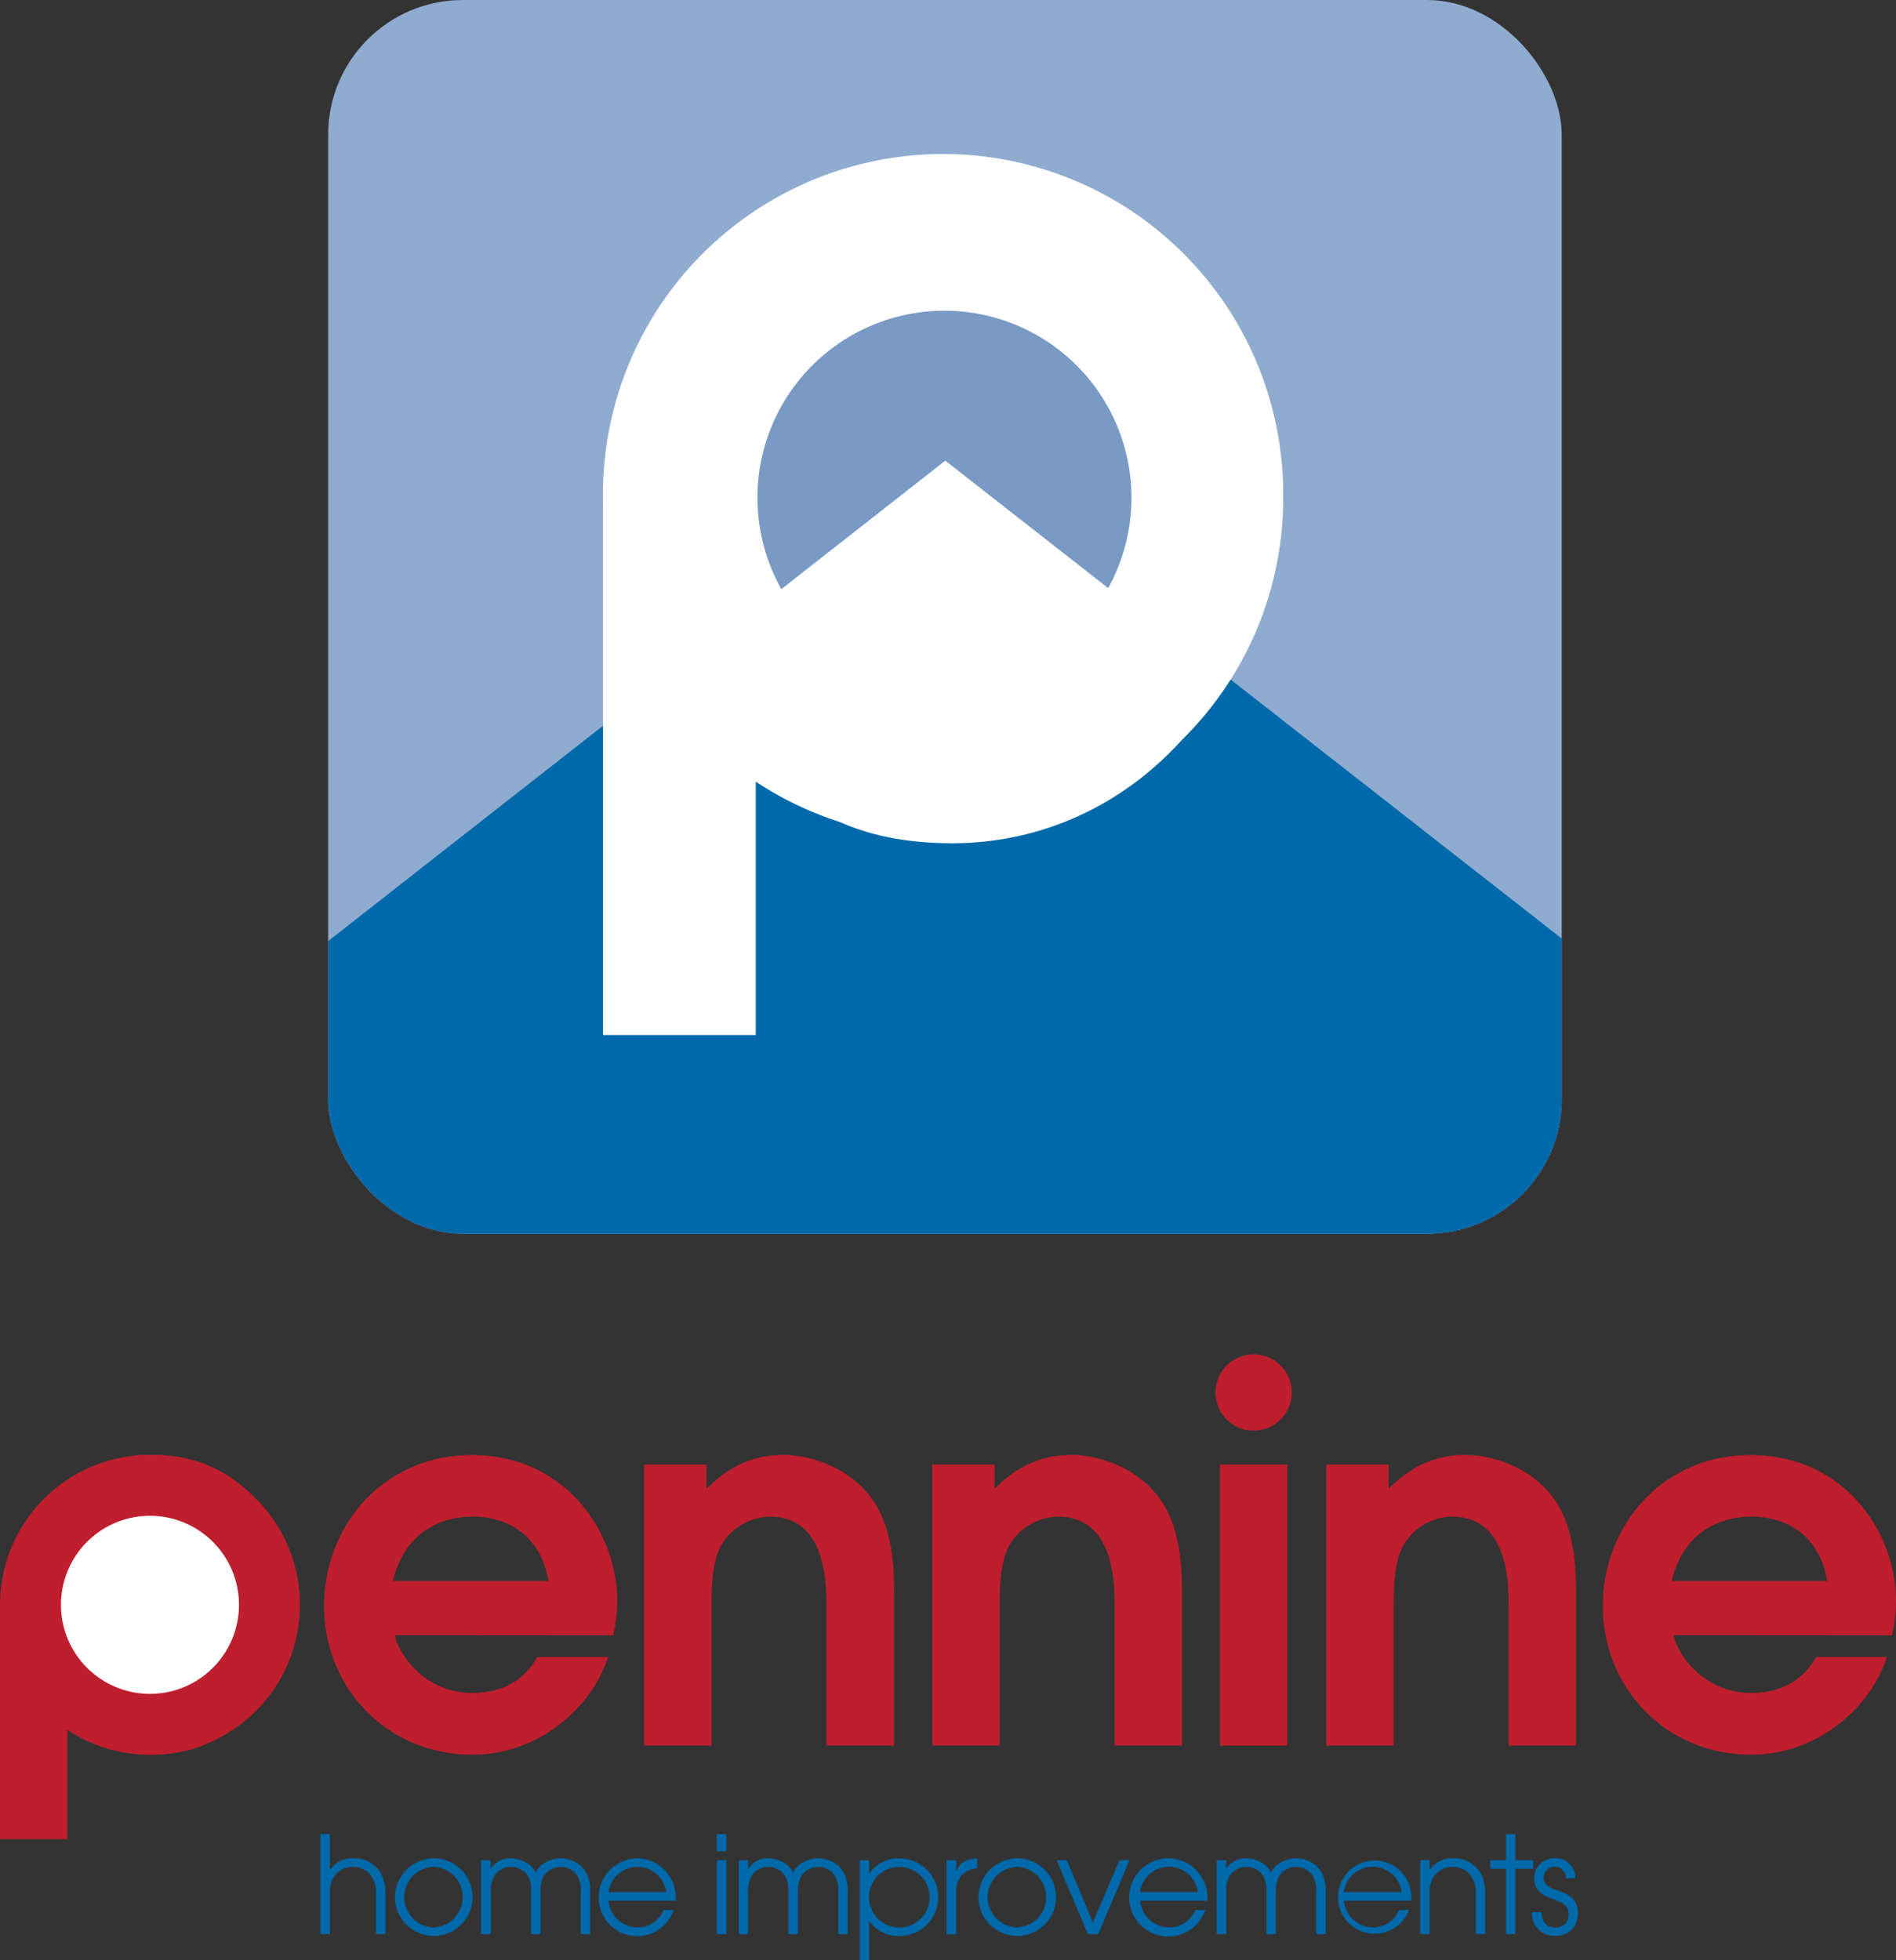<svg xmlns="http://www.w3.org/2000/svg" xmlns:xlink="http://www.w3.org/1999/xlink" viewBox="0 0 509.89 527.06"><rect x="0" y="0" width="509.89" height="527.06" fill="#333333" stroke="none"/><defs><style>.cls-1{fill:none;}.cls-2{clip-path:url(#clip-path);}.cls-3{fill:#0069aa;}.cls-4{fill:#be1e2d;}.cls-5{fill:#fff;}.cls-6{fill:#8fabcf;}.cls-7{clip-path:url(#clip-path-6);}.cls-8{fill:#789ac5;}</style><clipPath id="clip-path"><rect class="cls-1" width="509.89" height="527.06"/></clipPath><clipPath id="clip-path-6"><rect class="cls-1" x="88.25" width="331.74" height="331.74" rx="36.22"/></clipPath></defs><g id="Layer_2" data-name="Layer 2"><g id="Pennine"><g class="cls-2"><path class="cls-3" d="M86.18,493.17h2.54v9.57h.07a7.13,7.13,0,0,1,6.11-3.06,8.26,8.26,0,0,1,6.29,2.44c1.49,1.45,2.48,3.74,2.48,7v10.94h-2.55V509.14a7.41,7.41,0,0,0-1.89-5.46,6.32,6.32,0,0,0-8.65,0,7.28,7.28,0,0,0-1.86,5.46v10.94H86.18Z"/><path class="cls-3" d="M116.56,518.26a8.15,8.15,0,0,0,0-16.29,8.15,8.15,0,0,0,0,16.29m0-18.58a10.44,10.44,0,1,1-10.36,10.58,10.55,10.55,0,0,1,10.36-10.58"/><path class="cls-3" d="M131.87,502.41v.07h.07Zm.07.07a6.36,6.36,0,0,1,5.42-2.8c1.67,0,5.19.77,6.69,3.82,1.49-3.05,5-3.82,6.69-3.82,3,0,8,1.82,8,8.58v11.82h-2.55V508.55a7.62,7.62,0,0,0-.91-4.14,5.38,5.38,0,0,0-9,0,7.62,7.62,0,0,0-.91,4.14v11.53h-2.55V508.55a7.63,7.63,0,0,0-.9-4.14,5.39,5.39,0,0,0-9,0,7.62,7.62,0,0,0-.91,4.14v11.53H129.4V500.19h2.54Z"/><path class="cls-3" d="M179.16,508.77a7.83,7.83,0,0,0-15.52,0Zm-15.52,2.29a7.89,7.89,0,0,0,7.7,7.2,7.54,7.54,0,0,0,7.13-4.69h2.69A10.35,10.35,0,0,1,161,510.15a10.51,10.51,0,0,1,10.32-10.47,10.35,10.35,0,0,1,8.88,5.09,10.49,10.49,0,0,1,1.52,6.29Z"/></g><path class="cls-3" d="M192.78,520.08h2.55V500.19h-2.55Zm0-22.32h2.55v-4.59h-2.55Z"/><g class="cls-2"><path class="cls-3" d="M201.11,502.41v.07h.07Zm.07.07a6.36,6.36,0,0,1,5.42-2.8c1.67,0,5.2.77,6.69,3.82,1.49-3.05,5-3.82,6.69-3.82,3.05,0,8,1.82,8,8.58v11.82h-2.55V508.55a7.62,7.62,0,0,0-.91-4.14,5.38,5.38,0,0,0-9,0,7.62,7.62,0,0,0-.91,4.14v11.53H212V508.55a7.63,7.63,0,0,0-.9-4.14,5.39,5.39,0,0,0-9,0,7.62,7.62,0,0,0-.91,4.14v11.53h-2.54V500.19h2.54Z"/><path class="cls-3" d="M241.56,502a8.15,8.15,0,0,0,0,16.29,8.15,8.15,0,1,0,0-16.29m-10.36-1.78h2.55v3.49h.07a9.3,9.3,0,0,1,7.74-4,10.44,10.44,0,1,1,0,20.87,9.35,9.35,0,0,1-7.74-4h-.07v10.47H231.2Z"/><path class="cls-3" d="M254.57,500.19h2.55v2.87h.07c1.2-2.8,3.46-3.23,5.6-3.38v2.69a6.15,6.15,0,0,0-4.29,2,6.57,6.57,0,0,0-1.38,4.11v11.64h-2.55Z"/><path class="cls-3" d="M273.48,518.26a8.15,8.15,0,0,0,0-16.29,8.15,8.15,0,0,0,0,16.29m0-18.58a10.44,10.44,0,1,1-10.36,10.58,10.55,10.55,0,0,1,10.36-10.58"/></g><polygon class="cls-3" points="284.16 500.19 286.89 500.19 293.91 516.92 301.04 500.19 303.76 500.19 295.36 520.08 292.56 520.08 284.16 500.19"/><g class="cls-2"><path class="cls-3" d="M322.12,508.77a7.83,7.83,0,0,0-15.53,0Zm-15.53,2.29a7.91,7.91,0,0,0,7.71,7.2,7.56,7.56,0,0,0,7.13-4.69h2.69a10.51,10.51,0,1,1-.95-8.8,10.58,10.58,0,0,1,1.53,6.29Z"/><path class="cls-3" d="M329.64,502.41v.07h.07Zm.07.07a6.36,6.36,0,0,1,5.42-2.8c1.67,0,5.19.77,6.68,3.82,1.5-3.05,5-3.82,6.69-3.82,3.06,0,8,1.82,8,8.58v11.82h-2.55V508.55a7.62,7.62,0,0,0-.91-4.14,5.38,5.38,0,0,0-9,0,7.62,7.62,0,0,0-.91,4.14v11.53h-2.55V508.55a7.62,7.62,0,0,0-.91-4.14,5.38,5.38,0,0,0-9,0,7.62,7.62,0,0,0-.91,4.14v11.53h-2.55V500.19h2.55Z"/><path class="cls-3" d="M376.93,508.77a7.83,7.83,0,0,0-15.53,0Zm-15.53,2.29a7.91,7.91,0,0,0,7.71,7.2,7.55,7.55,0,0,0,7.13-4.69h2.69a9.86,9.86,0,1,1,.58-2.51Z"/><path class="cls-3" d="M381.94,500.19h2.54v2.55h.08a7.11,7.11,0,0,1,6.11-3.06,8.24,8.24,0,0,1,6.28,2.44c1.49,1.45,2.47,3.74,2.47,7v10.94h-2.54V509.14a7.41,7.41,0,0,0-1.89-5.46,6.32,6.32,0,0,0-8.65,0,7.28,7.28,0,0,0-1.86,5.46v10.94h-2.54Z"/></g><polygon class="cls-3" points="404.99 502.48 400.8 502.48 400.8 500.19 404.99 500.19 404.99 493.17 407.53 493.17 407.53 500.19 412.29 500.19 412.29 502.48 407.53 502.48 407.53 520.08 404.99 520.08 404.99 502.48"/><g class="cls-2"><path class="cls-3" d="M414.58,514.19c.07,3.78,2.65,4.07,3.56,4.07a3.35,3.35,0,0,0,3.71-3.57c0-2.72-2.47-3.34-4-4-2-.69-5.28-1.78-5.28-5.52a5.42,5.42,0,0,1,5.67-5.53,5.32,5.32,0,0,1,5.42,5.42h-2.54a3,3,0,0,0-3-3.13,3,3,0,0,0-3,3c0,2.11,2.11,2.84,3.56,3.31,2.33.76,5.67,2,5.67,6.14,0,3.42-2,6.15-6.25,6.15a6,6,0,0,1-6.11-6.36Z"/><path class="cls-4" d="M0,431.93l16.62-30.32v1h.26A29.79,29.79,0,0,1,41.4,391.2c24.79,0,37.86,21.38,37.86,40,0,22.33-16.47,40.58-37.86,40.58-12.8,0-18.52-5.17-23.29-9.67v32.42H0Z"/><path class="cls-4" d="M147.47,425.11c-2-12.12-10.76-17.3-20.43-17.3-7.35,0-18,3.28-21.38,17.3Zm-41.26,14.57c.81,4.9,7.89,15.53,20.83,15.53,8,0,14-3.4,17.44-9.67h19.06c-4.35,13.62-18.66,26.28-36.5,26.28-23,0-39.9-18-39.9-40,0-21.37,15.8-40.58,39.76-40.58,24.79,0,39.09,20.3,39.09,39.36a41.4,41.4,0,0,1-1.09,9.12Z"/><path class="cls-4" d="M173.22,393.79H190v6.53c3-2.86,9.27-9.12,20.71-9.12,6.53,0,16.48,2.86,22.74,10.49,7,8.3,7,21,7,26.83v40.85H222.24V432.06c0-6.27,0-24.25-15.25-24.25a15.52,15.52,0,0,0-12.39,6.67c-3.27,4.64-3.27,12.53-3.27,18.94v35.95H173.22Z"/><path class="cls-4" d="M250.71,393.79h16.75v6.53c3-2.86,9.27-9.12,20.71-9.12,6.53,0,16.47,2.86,22.74,10.49,6.94,8.3,6.94,21,6.94,26.83v40.85H299.74V432.06c0-6.27,0-24.25-15.25-24.25a15.53,15.53,0,0,0-12.4,6.67c-3.27,4.64-3.27,12.53-3.27,18.94v35.95H250.71Z"/></g><rect class="cls-4" x="328.08" y="393.79" width="18.11" height="75.59"/><g class="cls-2"><path class="cls-4" d="M356.68,393.79h16.75v6.53c3-2.86,9.26-9.12,20.7-9.12,6.53,0,16.48,2.86,22.75,10.49,6.94,8.3,6.94,21,6.94,26.83v40.85H405.7V432.06c0-6.27,0-24.25-15.25-24.25a15.52,15.52,0,0,0-12.39,6.67c-3.27,4.64-3.27,12.53-3.27,18.94v35.95H356.68Z"/><path class="cls-4" d="M491.37,425.11c-2-12.12-10.76-17.3-20.43-17.3-7.35,0-18,3.28-21.38,17.3Zm-41.26,14.57c.81,4.9,7.9,15.53,20.83,15.53,8,0,14-3.4,17.44-9.67h19.07c-4.37,13.62-18.66,26.28-36.51,26.28-23,0-39.9-18-39.9-40,0-21.37,15.8-40.58,39.77-40.58,24.78,0,39.08,20.3,39.08,39.36a41.4,41.4,0,0,1-1.09,9.12Z"/><path class="cls-4" d="M0,431.51a40.33,40.33,0,1,1,40.33,40.33A40.33,40.33,0,0,1,0,431.51"/><path class="cls-5" d="M16.39,431.51a23.94,23.94,0,1,1,23.94,23.95,23.94,23.94,0,0,1-23.94-23.95"/><path class="cls-4" d="M347.39,374.43a10.26,10.26,0,1,1-10.26-10.26,10.26,10.26,0,0,1,10.26,10.26"/><rect class="cls-6" x="88.25" width="331.74" height="331.74" rx="36.22"/></g><g class="cls-7"><polygon class="cls-3" points="254.44 122.89 88.25 253.05 88.25 261.95 88.25 304.67 88.25 331.74 419.99 331.74 419.99 304 419.99 261.95 419.99 252.36 254.44 122.89"/></g><g class="cls-2"><path class="cls-5" d="M345.09,133.84a91.47,91.47,0,1,0-182.93,0c0,.76,0,1.52.05,2.29l-.05.1V278.3h41.08V210.17A91.32,91.32,0,0,0,225.78,221c7.76,3.44,17.45,5.74,30.28,5.74,24.53,0,46.21-10.61,61.65-27.64a91.18,91.18,0,0,0,27.38-65.24"/><path class="cls-8" d="M203.7,133.84A50.29,50.29,0,1,1,254,184.13a50.29,50.29,0,0,1-50.29-50.29"/></g><polygon class="cls-5" points="254.22 123.87 203.57 163.54 203.57 166.25 203.57 179.28 203.57 196.01 304.67 196.01 304.67 179.07 304.67 166.25 304.67 163.33 254.22 123.87"/></g></g></svg>